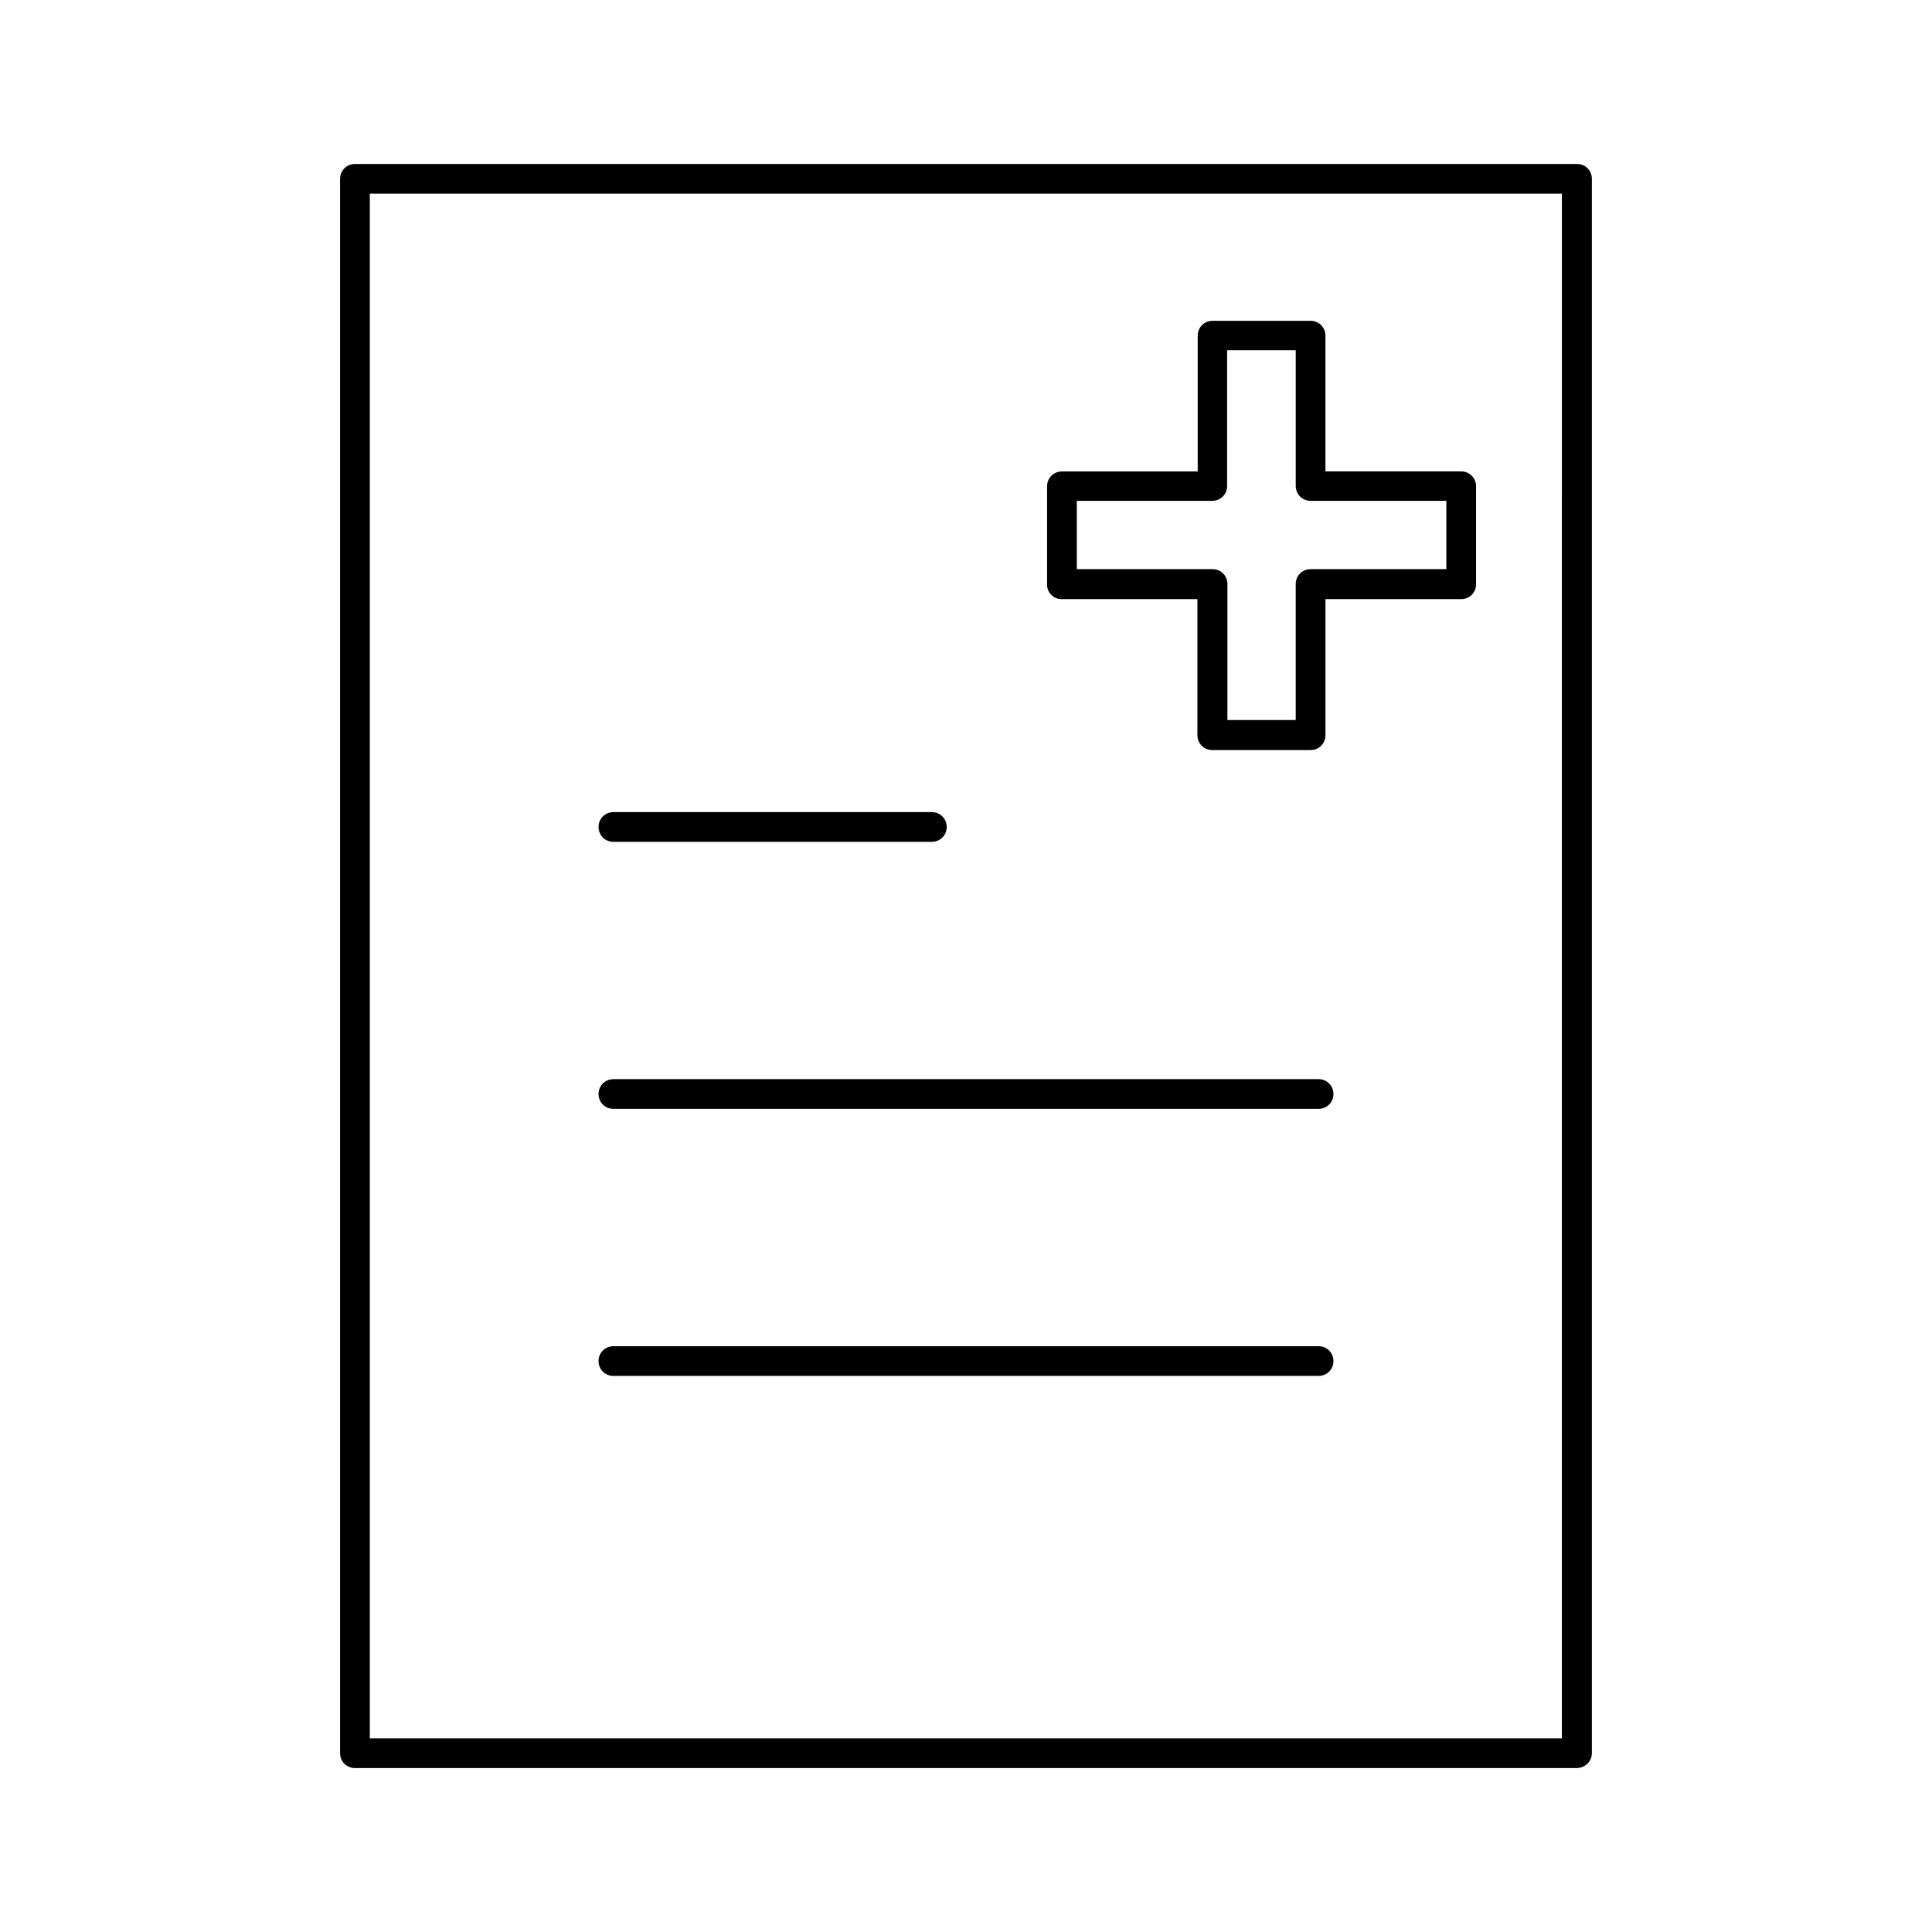 <?xml version="1.0" encoding="UTF-8"?>
<!-- Uploaded to: ICON Repo, www.svgrepo.com, Generator: ICON Repo Mixer Tools -->
<svg fill="#000000" width="800px" height="800px" version="1.1" viewBox="144 144 512 512" xmlns="http://www.w3.org/2000/svg">
 <g>
  <path d="m425.35 302.78h35.977v36.055c0 2.203 1.73 3.938 3.938 3.938h26.055c2.203 0 3.938-1.73 3.938-3.938v-36.055h35.977c2.203 0 3.938-1.73 3.938-3.938v-25.977c0-2.203-1.73-3.938-3.938-3.938l-35.98 0.004v-35.977c0-2.203-1.73-3.938-3.938-3.938l-25.977 0.004c-2.203 0-3.938 1.73-3.938 3.938v35.977h-35.977c-2.203 0-3.938 1.73-3.938 3.938v25.977c-0.074 2.199 1.738 3.93 3.863 3.93zm3.934-26.055h35.977c2.203 0 3.938-1.73 3.938-3.938v-35.977h18.184v35.977c0 2.203 1.73 3.938 3.938 3.938h35.977v18.105h-35.98c-2.203 0-3.938 1.73-3.938 3.938v36.055l-18.102-0.004v-36.055c0-2.203-1.73-3.938-3.938-3.938h-35.977v-18.102z"/>
  <path d="m565.86 608.61v-417.22c0-2.203-1.73-3.938-3.938-3.938l-323.86 0.004c-2.203 0-3.938 1.73-3.938 3.938v417.22c0 2.203 1.73 3.938 3.938 3.938h323.78c2.203-0.004 4.016-1.734 4.016-3.941zm-7.875-3.934h-315.98v-409.35h315.91l-0.004 409.35z"/>
  <path d="m306.56 367.09h84.387c2.203 0 3.938-1.73 3.938-3.938 0-2.203-1.73-3.938-3.938-3.938l-84.387 0.004c-2.203 0-3.938 1.73-3.938 3.938 0 2.203 1.73 3.934 3.938 3.934z"/>
  <path d="m306.56 437.86h186.88c2.203 0 3.938-1.73 3.938-3.938 0-2.203-1.73-3.938-3.938-3.938l-186.88 0.004c-2.203 0-3.938 1.73-3.938 3.938 0 2.203 1.73 3.934 3.938 3.934z"/>
  <path d="m306.56 508.63h186.88c2.203 0 3.938-1.73 3.938-3.938 0-2.203-1.73-3.938-3.938-3.938l-186.88 0.004c-2.203 0-3.938 1.73-3.938 3.938 0 2.203 1.73 3.934 3.938 3.934z"/>
 </g>
</svg>